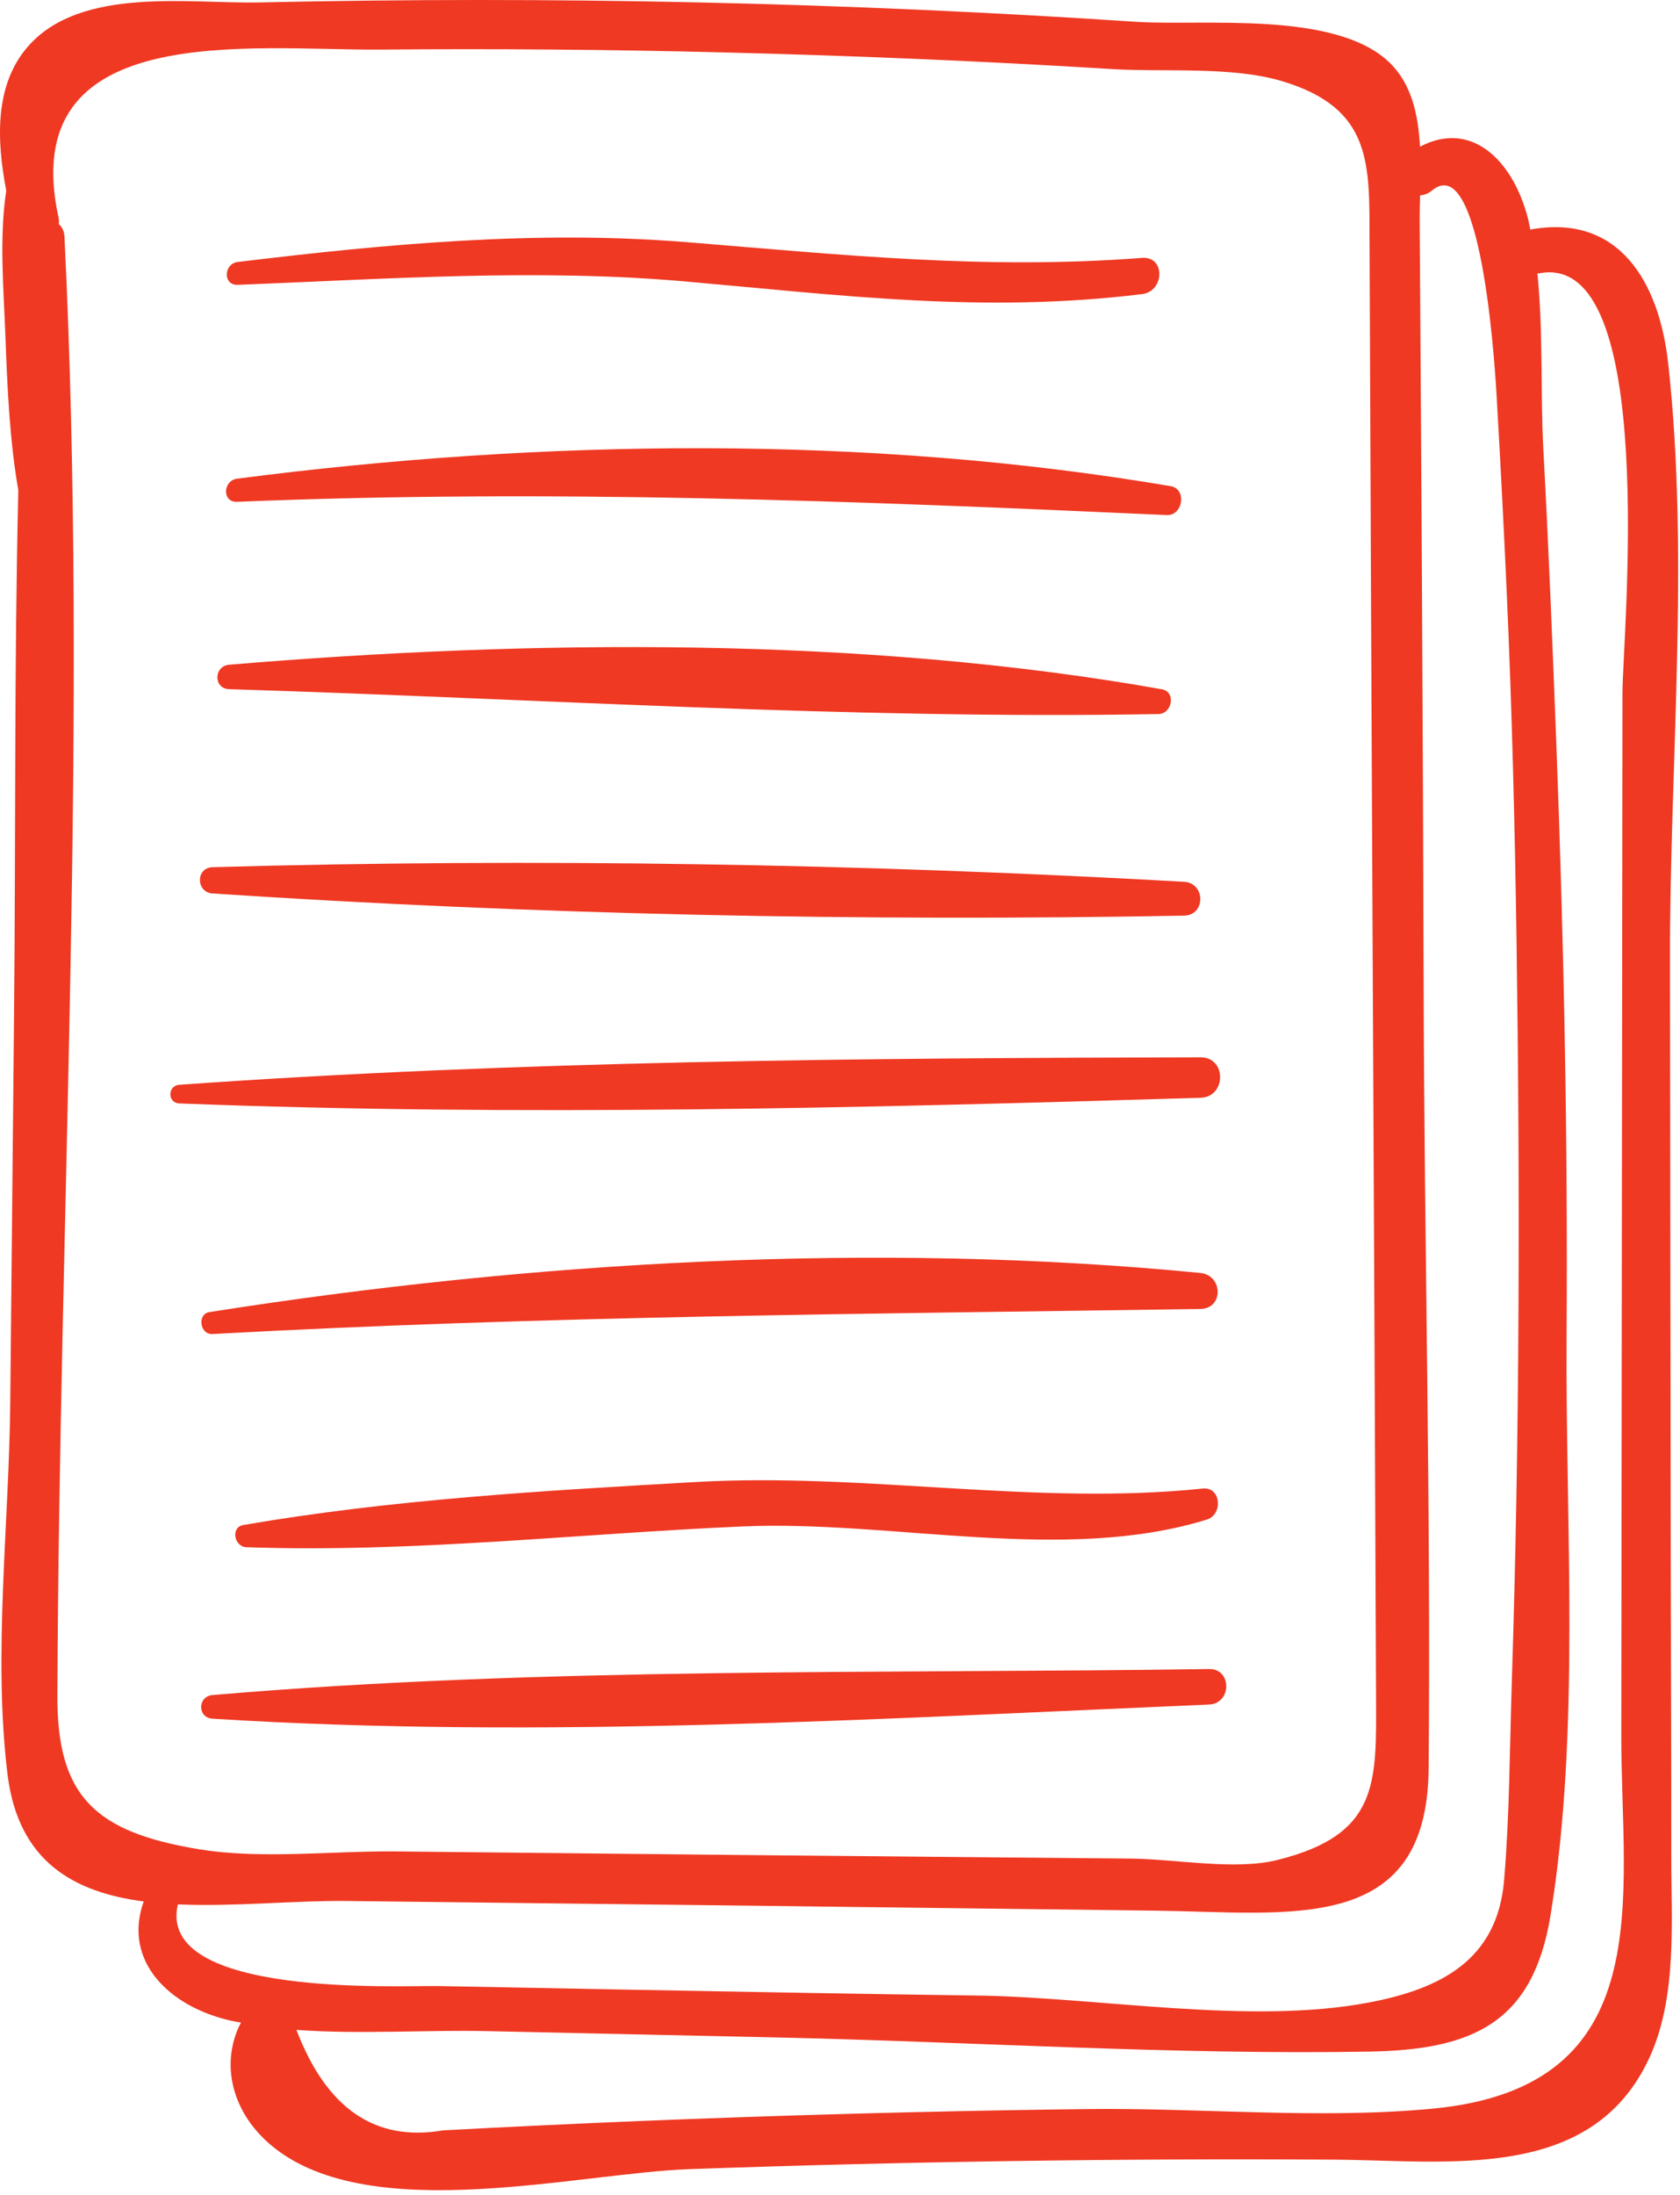 <?xml version="1.0" encoding="UTF-8" standalone="no"?><!DOCTYPE svg PUBLIC "-//W3C//DTD SVG 1.1//EN" "http://www.w3.org/Graphics/SVG/1.1/DTD/svg11.dtd"><svg width="100%" height="100%" viewBox="0 0 281 367" version="1.1" xmlns="http://www.w3.org/2000/svg" xmlns:xlink="http://www.w3.org/1999/xlink" xml:space="preserve" xmlns:serif="http://www.serif.com/" style="fill-rule:evenodd;clip-rule:evenodd;stroke-linejoin:round;stroke-miterlimit:2;"><path d="M239.73,352.54c-18.954,1.821 -38.958,-0.158 -58,0.08c-19.333,0.237 -38.666,0.695 -57.987,1.366c-11.042,0.379 -22.084,0.834 -33.117,1.359c-5.521,0.262 -11.038,0.537 -16.55,0.837c-11.354,1.958 -19.496,-3.692 -24.492,-16.8c10.546,0.775 21.742,-0.021 31.796,0.204c16.4,0.367 32.804,0.704 49.208,1.075c32.726,0.746 65.688,2.909 98.417,2.35c17.258,-0.291 27.404,-4.733 30.346,-22.808c5.037,-30.963 2.471,-65.325 2.679,-96.642c0.221,-33.058 -0.454,-66.066 -1.712,-99.1c-0.63,-16.508 -1.288,-33.012 -2.184,-49.508c-0.483,-8.913 0.009,-19.575 -0.987,-29.242c0.083,-0.008 0.15,0.021 0.237,0c20.238,-4.046 14.004,60.875 13.996,70.071c-0.021,18.929 -0.042,37.858 -0.066,56.788c-0.046,39.208 -0.092,78.416 -0.134,117.625c-0.033,26.991 6.609,58.687 -31.45,62.345Zm-209.979,-34.141c9.383,0.416 19.592,-0.671 28.25,-0.571c45.067,0.512 90.133,1.05 135.2,1.617c22.696,0.283 45.504,4.187 45.754,-23.738c0.388,-43.446 -0.721,-86.921 -0.833,-130.367c-0.113,-42.812 -0.371,-85.625 -0.667,-128.437c-0.008,-1.321 0.029,-2.754 0.071,-4.221c0.671,-0.083 1.346,-0.288 1.975,-0.817c8.725,-7.283 10.75,33.105 10.854,34.842c0.638,10.992 1.204,21.992 1.692,32.996c0.858,19.258 1.333,38.508 1.612,57.783c0.596,41.3 0.534,82.596 -0.796,123.884c-0.354,10.966 -0.362,22.079 -1.287,33.012c-1.121,13.258 -10.513,18.117 -22.571,20.417c-19.95,3.808 -45.221,-0.879 -65.612,-1.159c-19.138,-0.262 -38.271,-0.608 -57.409,-0.966c-10.937,-0.209 -21.871,-0.429 -32.808,-0.621c-6.179,-0.108 -47.104,1.992 -43.425,-13.654Zm-20.154,-34.938c0.325,-81.104 5.15,-162.867 1.187,-243.883c-0.046,-0.934 -0.416,-1.633 -0.941,-2.104c0.004,-0.313 0.054,-0.604 -0.021,-0.946c-7.425,-33.525 32.241,-28.05 53.942,-28.238c19.008,-0.166 38.024,-0.008 57.029,0.467c21.72,0.542 43.433,1.446 65.12,2.788c8.751,0.537 20.042,-0.496 28.446,2c15.375,4.575 14.667,14.025 14.717,27.158c0.296,80.929 0.762,161.854 1.083,242.783c0.059,14.604 0.559,23.234 -16.471,27.479c-7.187,1.792 -17.008,-0.158 -24.583,-0.225c-21.85,-0.2 -43.7,-0.391 -65.55,-0.604c-19.121,-0.187 -38.241,-0.396 -57.358,-0.591c-10.484,-0.109 -22.446,1.337 -32.779,-0.346c-17.563,-2.859 -23.888,-8.871 -23.821,-25.738Zm269.862,-21.658c-0.045,-33.8 -0.091,-67.6 -0.133,-101.4c-0.046,-32.621 3.287,-67.242 -0.3,-99.642c-1.504,-13.575 -8.217,-25.1 -23.063,-22.383c-0.15,-0.671 -0.262,-1.375 -0.437,-2.025c-2.558,-9.692 -9.521,-16.325 -18.017,-11.825c-0.279,-5.288 -1.375,-10.45 -5.062,-14.033c-9.092,-8.821 -31.35,-6.109 -42.467,-6.85c-48.792,-3.255 -97.7,-4.317 -146.587,-3.238c-11.609,0.258 -29.78,-2.75 -38.655,7.292c-5.729,6.483 -5.291,15.833 -3.695,24.166c-1.205,7.984 -0.421,16.567 -0.134,24.413c0.309,8.475 0.688,17.237 2.154,25.687c-0.691,29.213 -0.429,58.467 -0.712,87.684c-0.213,21.679 -0.425,43.358 -0.638,65.037c-0.2,20.05 -2.879,41.95 -0.47,61.871c1.783,14.75 11.166,19.821 22.791,21.354c-3.537,9.921 4.192,17.575 14.584,19.934c0.55,0.125 1.129,0.195 1.687,0.308c-3.542,6.779 -1.604,15.187 5.434,20.837c16.441,13.188 50.779,4.334 69.724,3.667c35.88,-1.267 71.792,-1.8 107.696,-1.579c19.184,0.121 43.1,3.829 52.729,-17.05c4.676,-10.146 3.646,-22.804 3.655,-33.55c0.012,-16.225 -0.063,-32.45 -0.084,-48.675Z" style="fill:#ef3923;fill-rule:nonzero;"/><path d="M202.243,279.049c-55.275,0.808 -111.617,-0.375 -166.692,4.35c-2.525,0.216 -2.567,3.796 -0,3.954c55.05,3.45 111.617,-0.008 166.692,-2.371c3.796,-0.162 3.833,-5.992 -0,-5.933Z" style="fill:#ef3923;fill-rule:nonzero;"/><path d="M201.176,248.874c-28.042,2.916 -56.487,-2.709 -84.817,-1.092c-25.204,1.438 -50.754,2.892 -75.654,7.188c-2.171,0.375 -1.542,3.641 0.504,3.712c27.7,0.963 55.363,-2.262 83.017,-3.475c25.004,-1.092 53.692,6.279 77.65,-1.154c2.7,-0.838 2.387,-5.5 -0.7,-5.179Z" style="fill:#ef3923;fill-rule:nonzero;"/><path d="M200.768,212.828c-54.3,-5.308 -111.93,-1.946 -165.75,6.546c-2.075,0.325 -1.592,3.783 0.5,3.666c55.246,-3.041 109.983,-3.362 165.25,-4.191c3.945,-0.059 3.795,-5.65 -0,-6.021Z" style="fill:#ef3923;fill-rule:nonzero;"/><path d="M200.809,176.774c-56.833,0.125 -114.108,0.562 -170.812,4.591c-1.988,0.142 -2.021,3.042 -0,3.121c56.783,2.196 114.025,0.771 170.812,-0.946c4.342,-0.133 4.371,-6.779 0,-6.766Z" style="fill:#ef3923;fill-rule:nonzero;"/><path d="M198.03,147.424c-53.808,-3.029 -108.596,-3.967 -162.467,-2.438c-2.85,0.079 -2.808,4.209 0,4.396c53.784,3.563 108.575,4.7 162.467,3.708c3.671,-0.066 3.629,-5.462 0,-5.666Z" style="fill:#ef3923;fill-rule:nonzero;"/><path d="M194.334,115.24c-49.879,-8.875 -105.641,-8.325 -156.004,-4.104c-2.592,0.217 -2.666,4.004 0,4.088c51.438,1.587 104.054,5.096 155.442,4.158c2.283,-0.037 2.983,-3.708 0.562,-4.142Z" style="fill:#ef3923;fill-rule:nonzero;"/><path d="M195.805,81.282c-50.787,-8.629 -105.187,-7.867 -156.146,-1.25c-2.387,0.313 -2.558,3.975 0,3.867c52.255,-2.15 103.35,-0.159 155.492,2.216c2.721,0.125 3.421,-4.362 0.654,-4.833Z" style="fill:#ef3923;fill-rule:nonzero;"/><path d="M191.013,43.115c-26.241,2.025 -50.204,-0.525 -76.233,-2.633c-25.05,-2.029 -50.142,0.304 -75.012,3.317c-2.371,0.287 -2.517,3.921 -0,3.825c24.962,-0.979 50.066,-2.763 75.012,-0.554c26.209,2.32 49.729,5.345 76.233,2.108c3.78,-0.459 3.959,-6.371 0,-6.063Z" style="fill:#ef3923;fill-rule:nonzero;"/></svg>